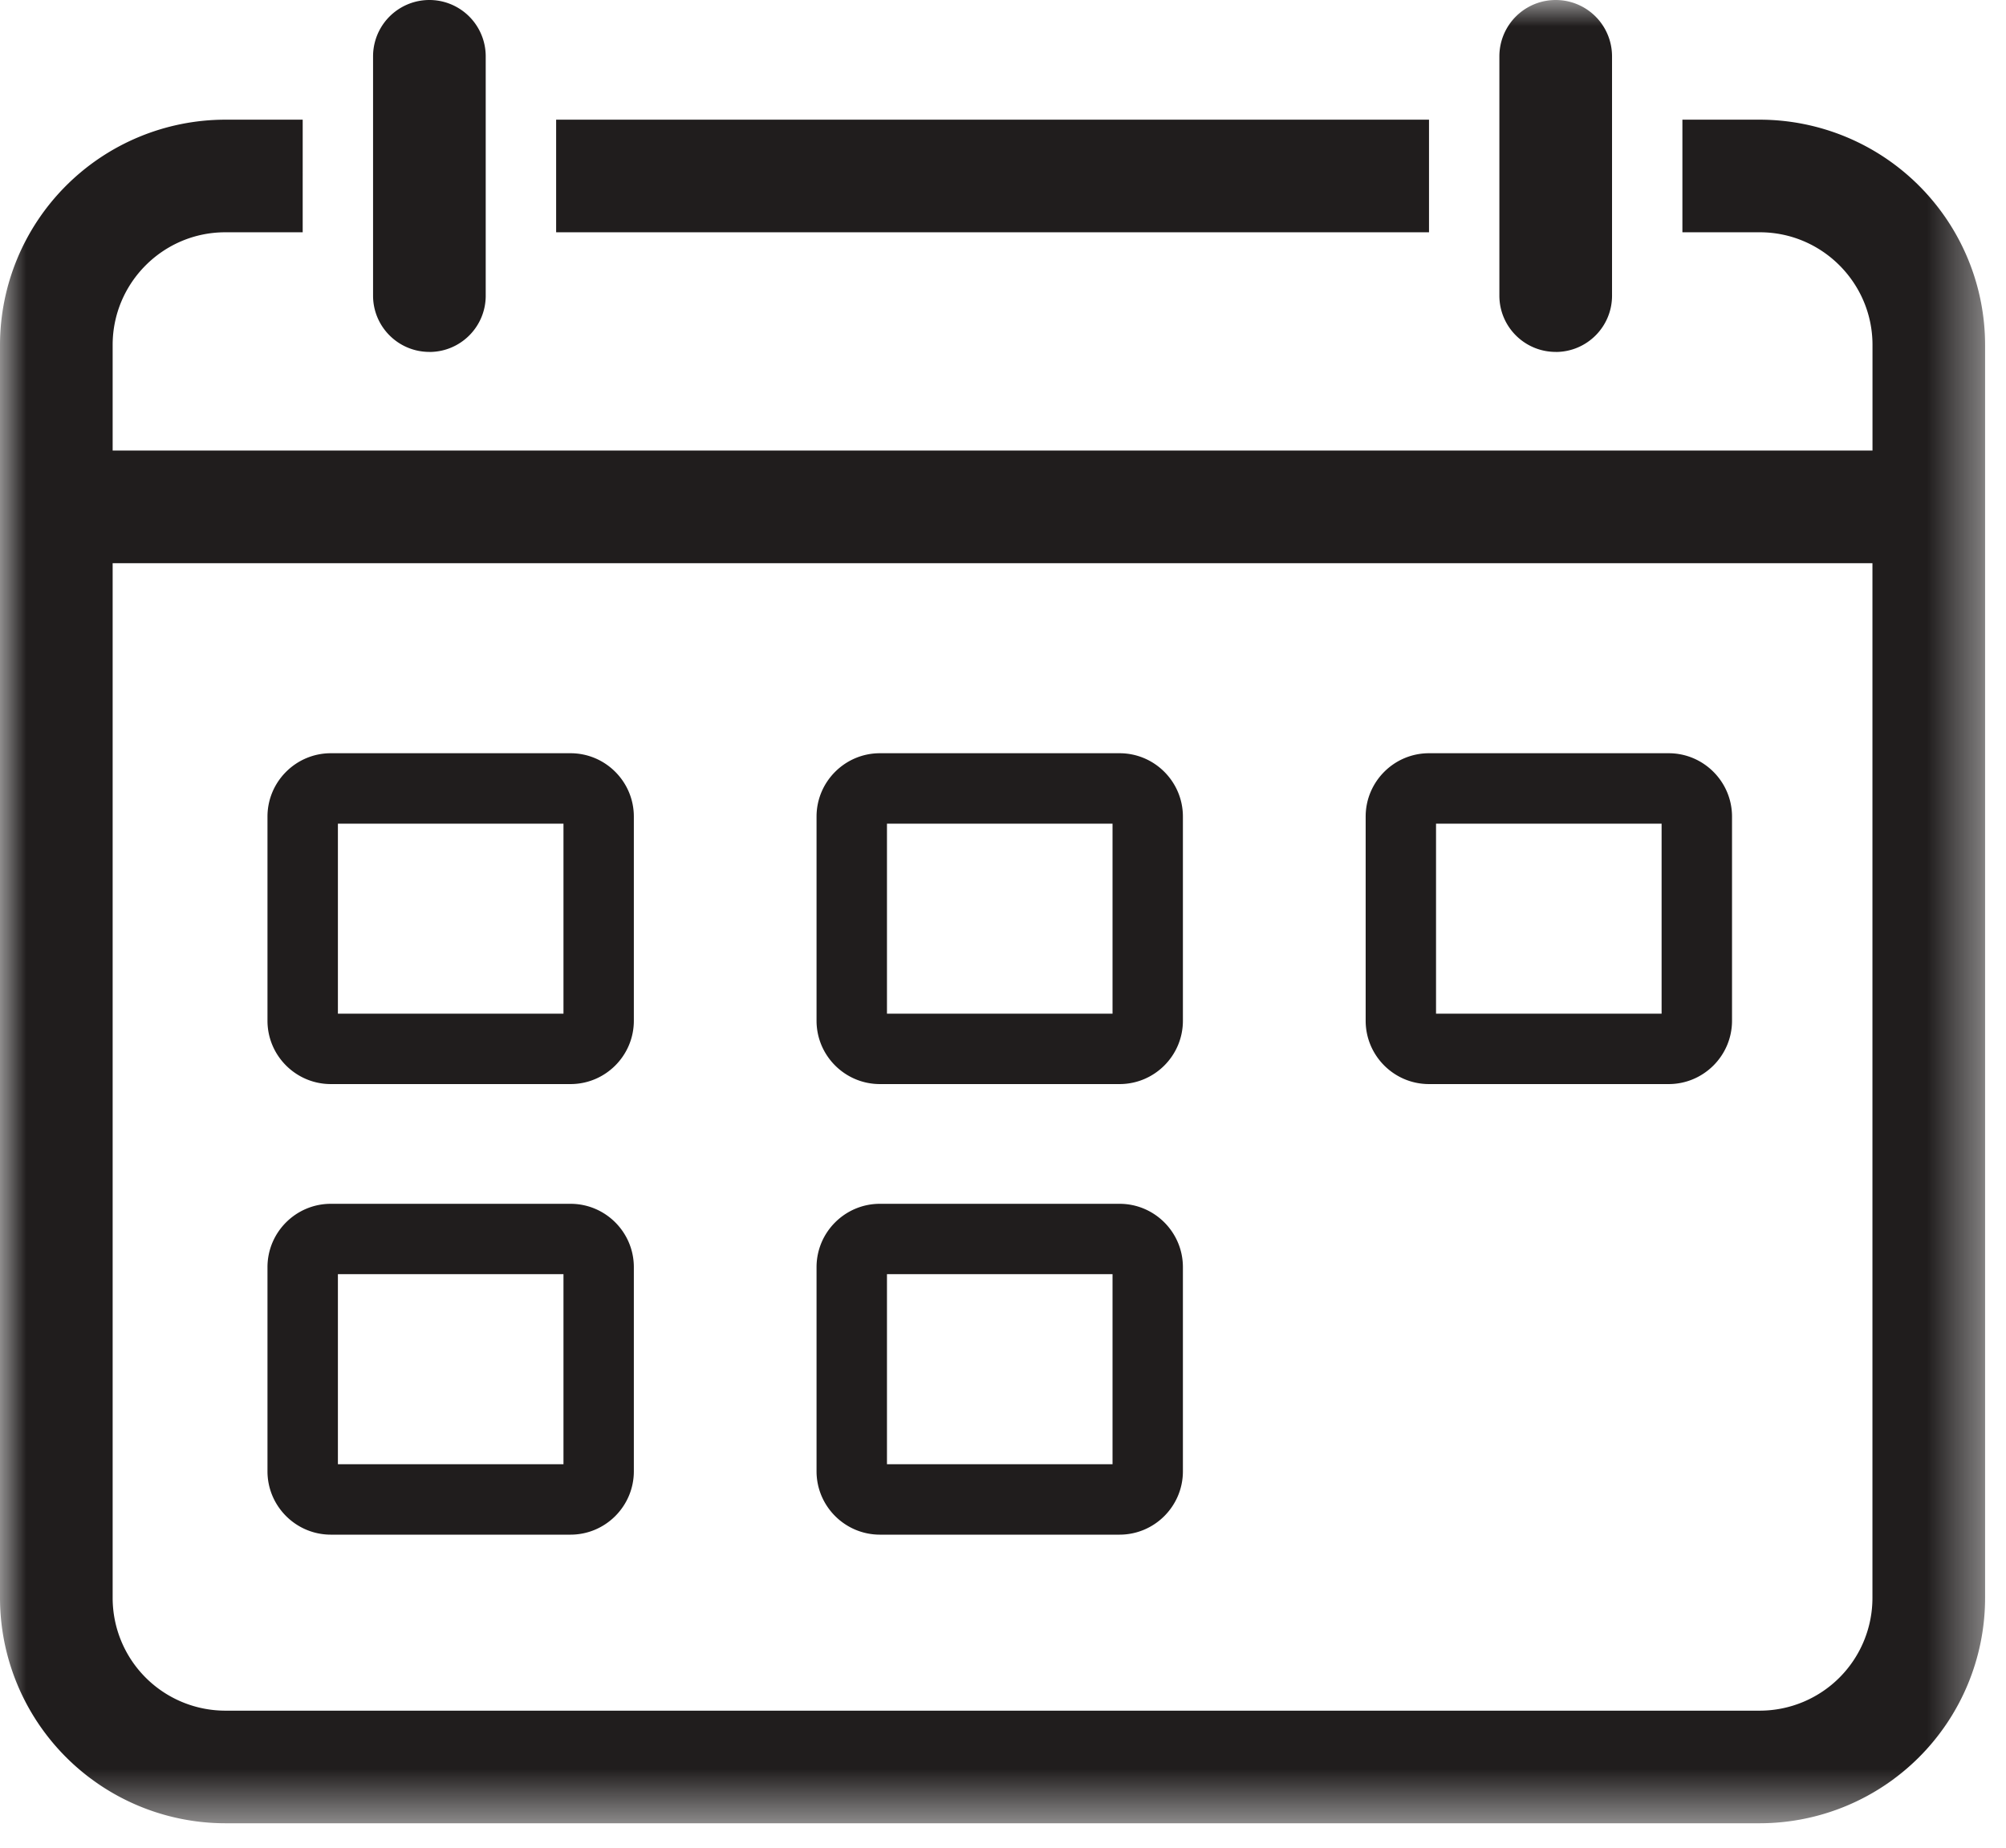 <svg xmlns="http://www.w3.org/2000/svg" xmlns:xlink="http://www.w3.org/1999/xlink" width="38" height="35" viewBox="0 0 38 35">
    <defs>
        <path id="a" d="M0 34.537h37.604V0H0z"/>
    </defs>
    <g fill="none" fill-rule="evenodd">
        <path fill="#201D1D" d="M8.134 6.667c.59 0 1.067-.477 1.067-1.066V1.067a1.067 1.067 0 0 0-2.134 0V5.6c0 .589.478 1.066 1.067 1.066"/>
        <mask id="b" fill="#fff">
            <use xlink:href="#a"/>
        </mask>
        <path fill="#201D1D" d="M10.535 4.4H27.07V2.267H10.535z" mask="url(#b)"/>
        <path fill="#201D1D" d="M33.337 32.404H4.267a2.136 2.136 0 0 1-2.133-2.134V10.668H35.47V30.27a2.136 2.136 0 0 1-2.134 2.134m0-30.137H31.87V4.4h1.467c1.176 0 2.134.958 2.134 2.134v2H2.134v-2c0-1.176.957-2.134 2.133-2.134h1.467V2.267H4.267A4.272 4.272 0 0 0 0 6.534V30.27a4.272 4.272 0 0 0 4.267 4.267h29.07a4.272 4.272 0 0 0 4.267-4.267V6.534a4.272 4.272 0 0 0-4.267-4.267" mask="url(#b)"/>
        <path fill="#201D1D" d="M29.47 6.667c.59 0 1.067-.477 1.067-1.066V1.067a1.067 1.067 0 0 0-2.134 0V5.6c0 .589.478 1.066 1.067 1.066M6.4 19.202h4.274v-3.6H6.401v3.6zm4.407-4.934h-4.54c-.661 0-1.2.539-1.2 1.2v3.867c0 .662.539 1.2 1.2 1.2h4.54c.662 0 1.2-.538 1.2-1.2v-3.867c0-.661-.538-1.2-1.2-1.2zM16.802 19.202h4.273v-3.6h-4.273v3.6zm4.406-4.934h-4.54c-.661 0-1.2.539-1.2 1.2v3.867c0 .662.539 1.2 1.2 1.2h4.54c.662 0 1.2-.538 1.2-1.2v-3.867c0-.661-.538-1.2-1.2-1.2zM27.203 19.202h4.273v-3.6h-4.273v3.6zm4.407-4.934h-4.54c-.662 0-1.2.539-1.2 1.2v3.867c0 .662.538 1.2 1.2 1.2h4.54c.661 0 1.2-.538 1.2-1.2v-3.867c0-.661-.539-1.2-1.2-1.2zM6.4 27.736h4.274v-3.6H6.401v3.6zm4.407-4.933h-4.54c-.661 0-1.2.538-1.2 1.2v3.867c0 .661.539 1.2 1.2 1.2h4.54c.662 0 1.2-.539 1.2-1.2v-3.867c0-.662-.538-1.2-1.2-1.2zM16.802 27.736h4.273v-3.6h-4.273v3.6zm4.406-4.933h-4.54c-.661 0-1.2.538-1.2 1.2v3.867c0 .661.539 1.2 1.2 1.2h4.54c.662 0 1.2-.539 1.2-1.2v-3.867c0-.662-.538-1.2-1.2-1.2z" mask="url(#b)"/>
    </g>
</svg>
